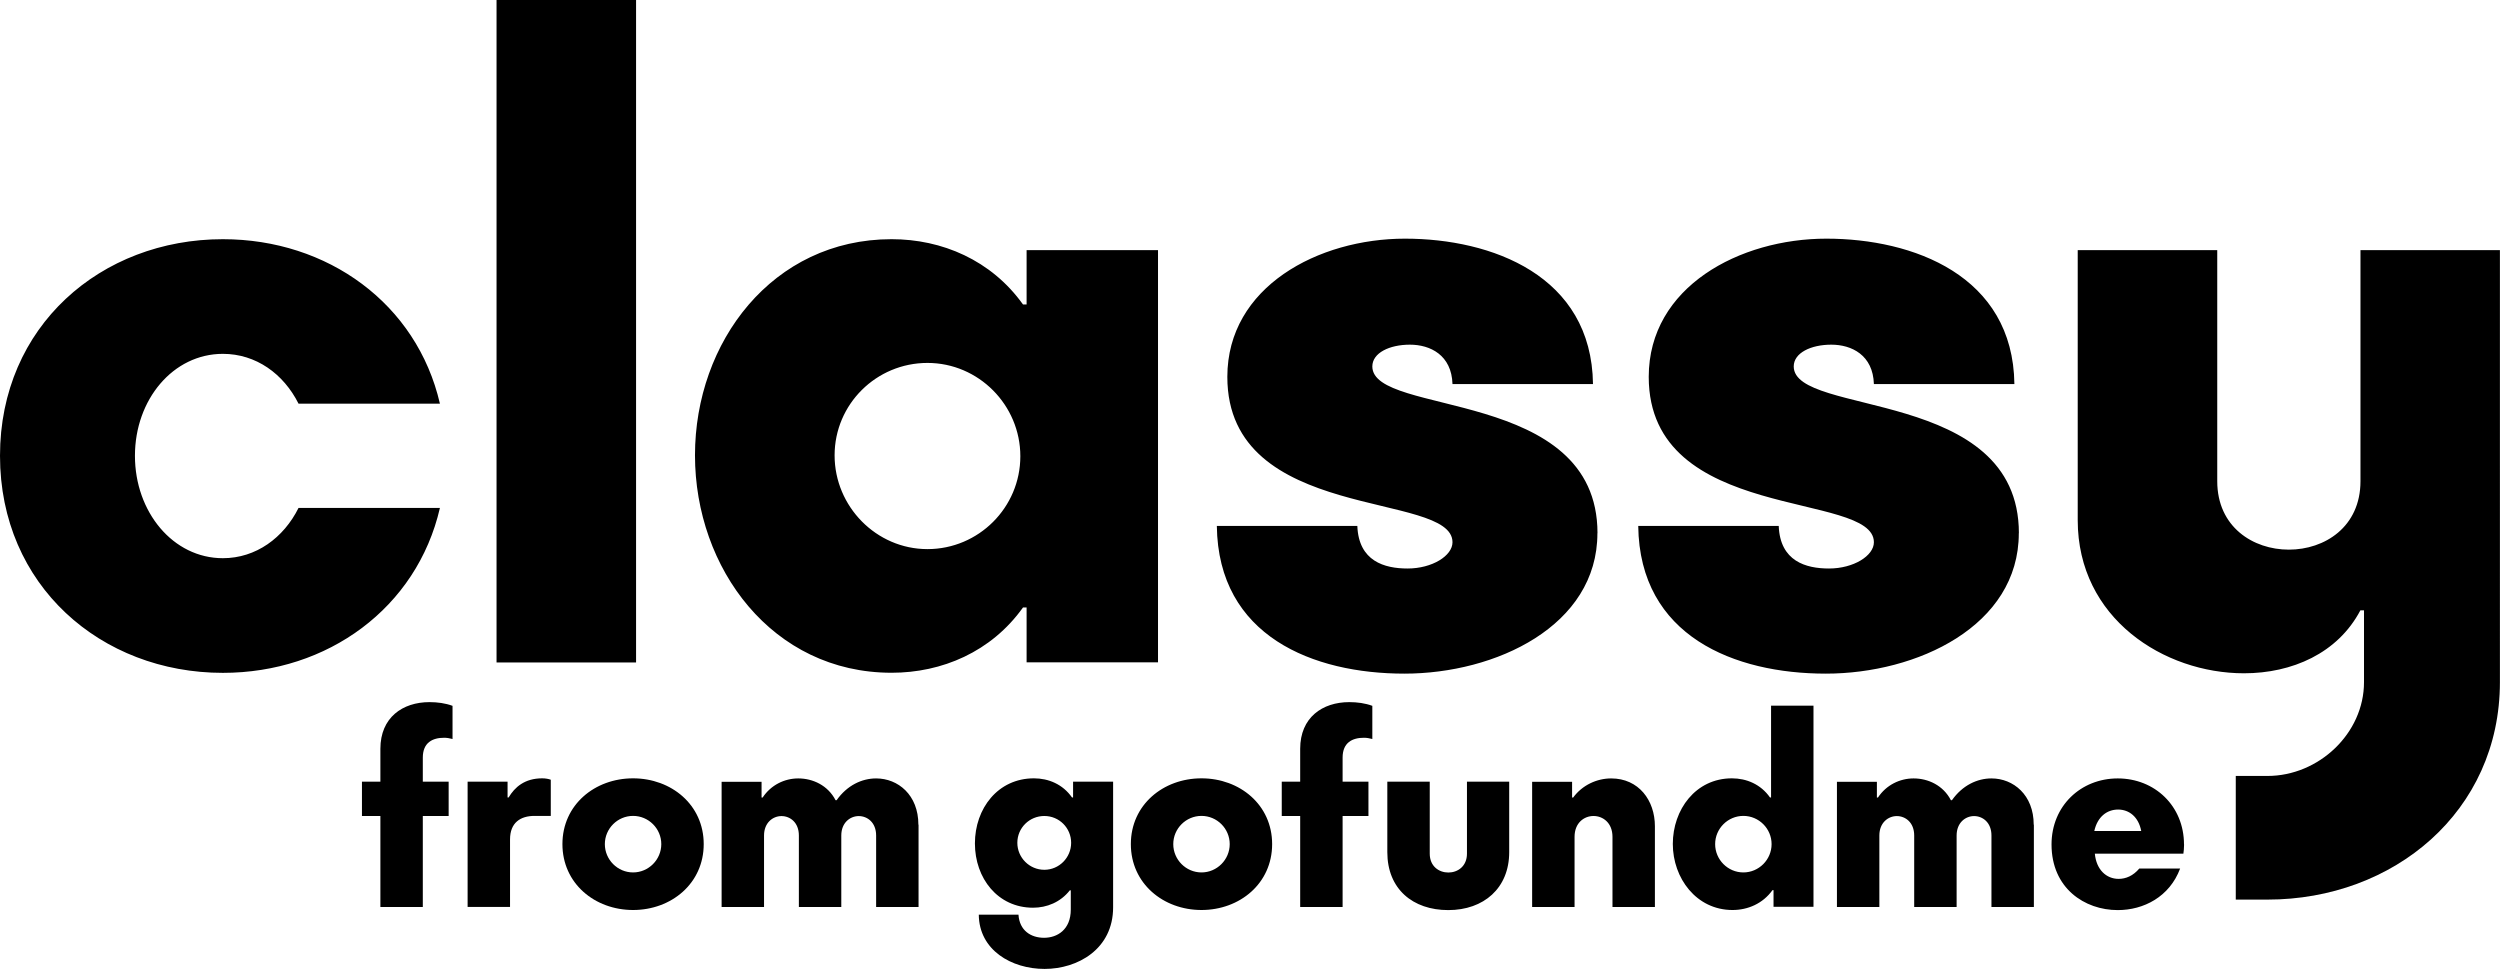<?xml version="1.0" encoding="UTF-8"?>
<svg id="Layer_1" data-name="Layer 1" xmlns="http://www.w3.org/2000/svg" xmlns:i="http://ns.adobe.com/AdobeIllustrator/10.0/" version="1.1" viewBox="0 0 283.46 109.87">
  <defs>
    <style>
      .cls-1 {
        fill: #000;
        stroke-width: 0px;
      }
    </style>
  </defs>
  <path class="cls-1" d="M283.46,28.36h-15.82v26.2c0,5.19-4.06,7.76-8.12,7.76s-8.12-2.57-8.12-7.76v-26.2h-15.82v30.62c0,11.15,9.81,17.36,18.85,17.36,5.44,0,10.63-2.26,13.2-7.14h.41v8.15c0,5.81-5.14,10.63-10.94,10.63h-3.6v14.02h3.6c14.28,0,26.35-9.97,26.35-24.66V28.36h0ZM228.91,60.46c0-16.59-25.53-13.2-25.53-18.91,0-1.54,1.95-2.47,4.26-2.47s4.73,1.18,4.83,4.47h15.93c-.15-12.33-11.51-16.49-21.32-16.49s-20.14,5.45-20.14,15.67c0,16.64,25.53,12.89,25.53,18.75,0,1.54-2.31,2.98-5.09,2.98-2.62,0-5.55-.82-5.7-4.83h-15.93c.15,12.53,10.94,16.75,21.27,16.75s21.88-5.39,21.88-15.92M181.13,60.46c0-16.59-25.53-13.2-25.53-18.91,0-1.54,1.95-2.47,4.26-2.47s4.73,1.18,4.83,4.47h15.93c-.15-12.33-11.51-16.49-21.32-16.49s-20.14,5.45-20.14,15.67c0,16.64,25.53,12.89,25.53,18.75,0,1.54-2.31,2.98-5.09,2.98-2.62,0-5.55-.82-5.7-4.83h-15.93c.15,12.53,10.94,16.75,21.27,16.75s21.88-5.39,21.88-15.92M131.3,28.36h-14.9v6.16h-.41c-3.6-5.03-9.19-7.4-14.9-7.4-13.51,0-22.29,11.66-22.29,24.5s8.78,24.66,22.29,24.66c5.7,0,11.3-2.36,14.9-7.4h.41v6.22h14.9V28.36ZM115.69,51.73c0,5.81-4.73,10.53-10.53,10.53s-10.53-4.83-10.53-10.63,4.73-10.48,10.53-10.48,10.53,4.78,10.53,10.58M72.12,0h-15.82v75.11h15.82V0ZM33.85,57.59c-1.69,3.39-4.83,5.7-8.58,5.7-5.65,0-9.97-5.24-9.97-11.61s4.32-11.56,9.97-11.56c3.75,0,6.88,2.26,8.58,5.65h16.03c-2.62-11.35-12.74-18.65-24.61-18.65-13.82,0-25.27,9.86-25.27,24.56s11.46,24.61,25.27,24.61c11.87,0,21.99-7.35,24.61-18.7h-16.03Z"/>
  <path class="cls-1" d="M247.63,95.75c0-4.37-3.32-7.49-7.51-7.49s-7.51,3.12-7.51,7.49c0,4.96,3.75,7.44,7.51,7.44,2.93,0,5.87-1.5,7.07-4.71h-4.63c-.7.83-1.53,1.17-2.34,1.17-1.39,0-2.53-1.03-2.7-2.86h10.04c.03-.22.08-.59.08-1.05M237.46,94.22c.36-1.62,1.44-2.43,2.7-2.43s2.32.84,2.62,2.43h-5.32,0ZM230.59,93.5c0-3.37-2.31-5.24-4.79-5.24-1.61,0-3.29.78-4.48,2.47h-.12c-.87-1.68-2.57-2.47-4.23-2.47-1.54,0-3.09.73-4.04,2.17h-.12v-1.79h-4.53v14.2h4.81v-8.11c0-1.45,1-2.2,1.98-2.2s1.97.73,1.97,2.2v8.11h4.81v-8.11c0-1.45,1-2.2,1.98-2.2s1.97.73,1.97,2.2v8.11h4.81v-9.33h0ZM205.62,80.01h-4.81v10.41h-.12c-1.05-1.5-2.67-2.17-4.32-2.17-4.12,0-6.7,3.56-6.7,7.44s2.67,7.49,6.77,7.49c1.73,0,3.43-.72,4.53-2.25h.12v1.89h4.53v-22.82h0ZM200.87,95.71c0,1.76-1.44,3.21-3.2,3.21s-3.2-1.45-3.2-3.21,1.44-3.2,3.2-3.2,3.2,1.44,3.2,3.2M187.64,93.69c0-2.95-1.84-5.43-4.96-5.43-1.62,0-3.28.76-4.31,2.17h-.12v-1.79h-4.53v14.2h4.81v-7.96c0-1.58,1.08-2.36,2.15-2.36s2.15.78,2.15,2.36v7.96h4.81v-9.15h0ZM171.14,88.63h-4.81v8.16c0,1.44-1.05,2.14-2.11,2.14s-2.11-.7-2.11-2.14v-8.16h-4.81v7.99c0,4.18,2.89,6.57,6.91,6.57s6.91-2.48,6.91-6.57v-7.99ZM155.6,80.03c-.81-.3-1.72-.42-2.61-.42-3.06,0-5.57,1.75-5.57,5.29v3.73h-2.09v3.89h2.09v10.32h4.81v-10.32h2.93v-3.89h-2.93v-2.73c0-1.72,1.12-2.25,2.42-2.25.31,0,.59.05.95.14v-3.76h0ZM144.24,95.71c0-4.46-3.67-7.46-8.01-7.46s-8.01,3-8.01,7.46,3.67,7.47,8.01,7.47,8.01-3.01,8.01-7.47M139.43,95.71c0,1.76-1.44,3.21-3.2,3.21s-3.2-1.45-3.2-3.21,1.44-3.2,3.2-3.2,3.2,1.44,3.2,3.2M126.2,88.63h-4.53v1.79h-.12c-1.05-1.5-2.67-2.17-4.32-2.17-4.09,0-6.69,3.43-6.69,7.38s2.59,7.29,6.59,7.29c1.56,0,3.11-.62,4.17-1.97h.11v2.18c0,2.28-1.53,3.2-3.03,3.2s-2.79-.83-2.9-2.62h-4.5c.03,4.01,3.7,6.15,7.46,6.15s7.77-2.25,7.77-6.98v-14.26h0ZM121.45,95.56c0,1.68-1.36,3.06-3.04,3.06s-3.06-1.37-3.06-3.06,1.37-3.04,3.06-3.04,3.04,1.36,3.04,3.04"/>
  <path class="cls-1" d="M104.13,93.5c0-3.37-2.31-5.24-4.79-5.24-1.61,0-3.29.78-4.48,2.47h-.12c-.87-1.68-2.57-2.47-4.23-2.47-1.54,0-3.09.73-4.04,2.17h-.12v-1.79h-4.53v14.2h4.81v-8.11c0-1.45,1-2.2,1.98-2.2s1.97.73,1.97,2.2v8.11h4.81v-8.11c0-1.45,1-2.2,1.98-2.2s1.97.73,1.97,2.2v8.11h4.81v-9.33h0ZM79.79,95.71c0-4.46-3.67-7.46-8.01-7.46s-8.01,3-8.01,7.46,3.67,7.47,8.01,7.47,8.01-3.01,8.01-7.47M74.98,95.71c0,1.76-1.44,3.21-3.2,3.21s-3.2-1.45-3.2-3.21,1.44-3.2,3.2-3.2,3.2,1.44,3.2,3.2M62.45,88.41c-.23-.09-.59-.16-.97-.16-2,0-3.12,1.01-3.81,2.17h-.12v-1.79h-4.53v14.2h4.81v-7.65c0-1.9,1.17-2.67,2.78-2.67h1.84v-4.1ZM51.31,80.03c-.81-.3-1.72-.42-2.61-.42-3.06,0-5.57,1.75-5.57,5.29v3.73h-2.09v3.89h2.09v10.32h4.81v-10.32h2.93v-3.89h-2.93v-2.73c0-1.72,1.12-2.25,2.42-2.25.31,0,.59.05.95.14v-3.76h0Z"/>
</svg>